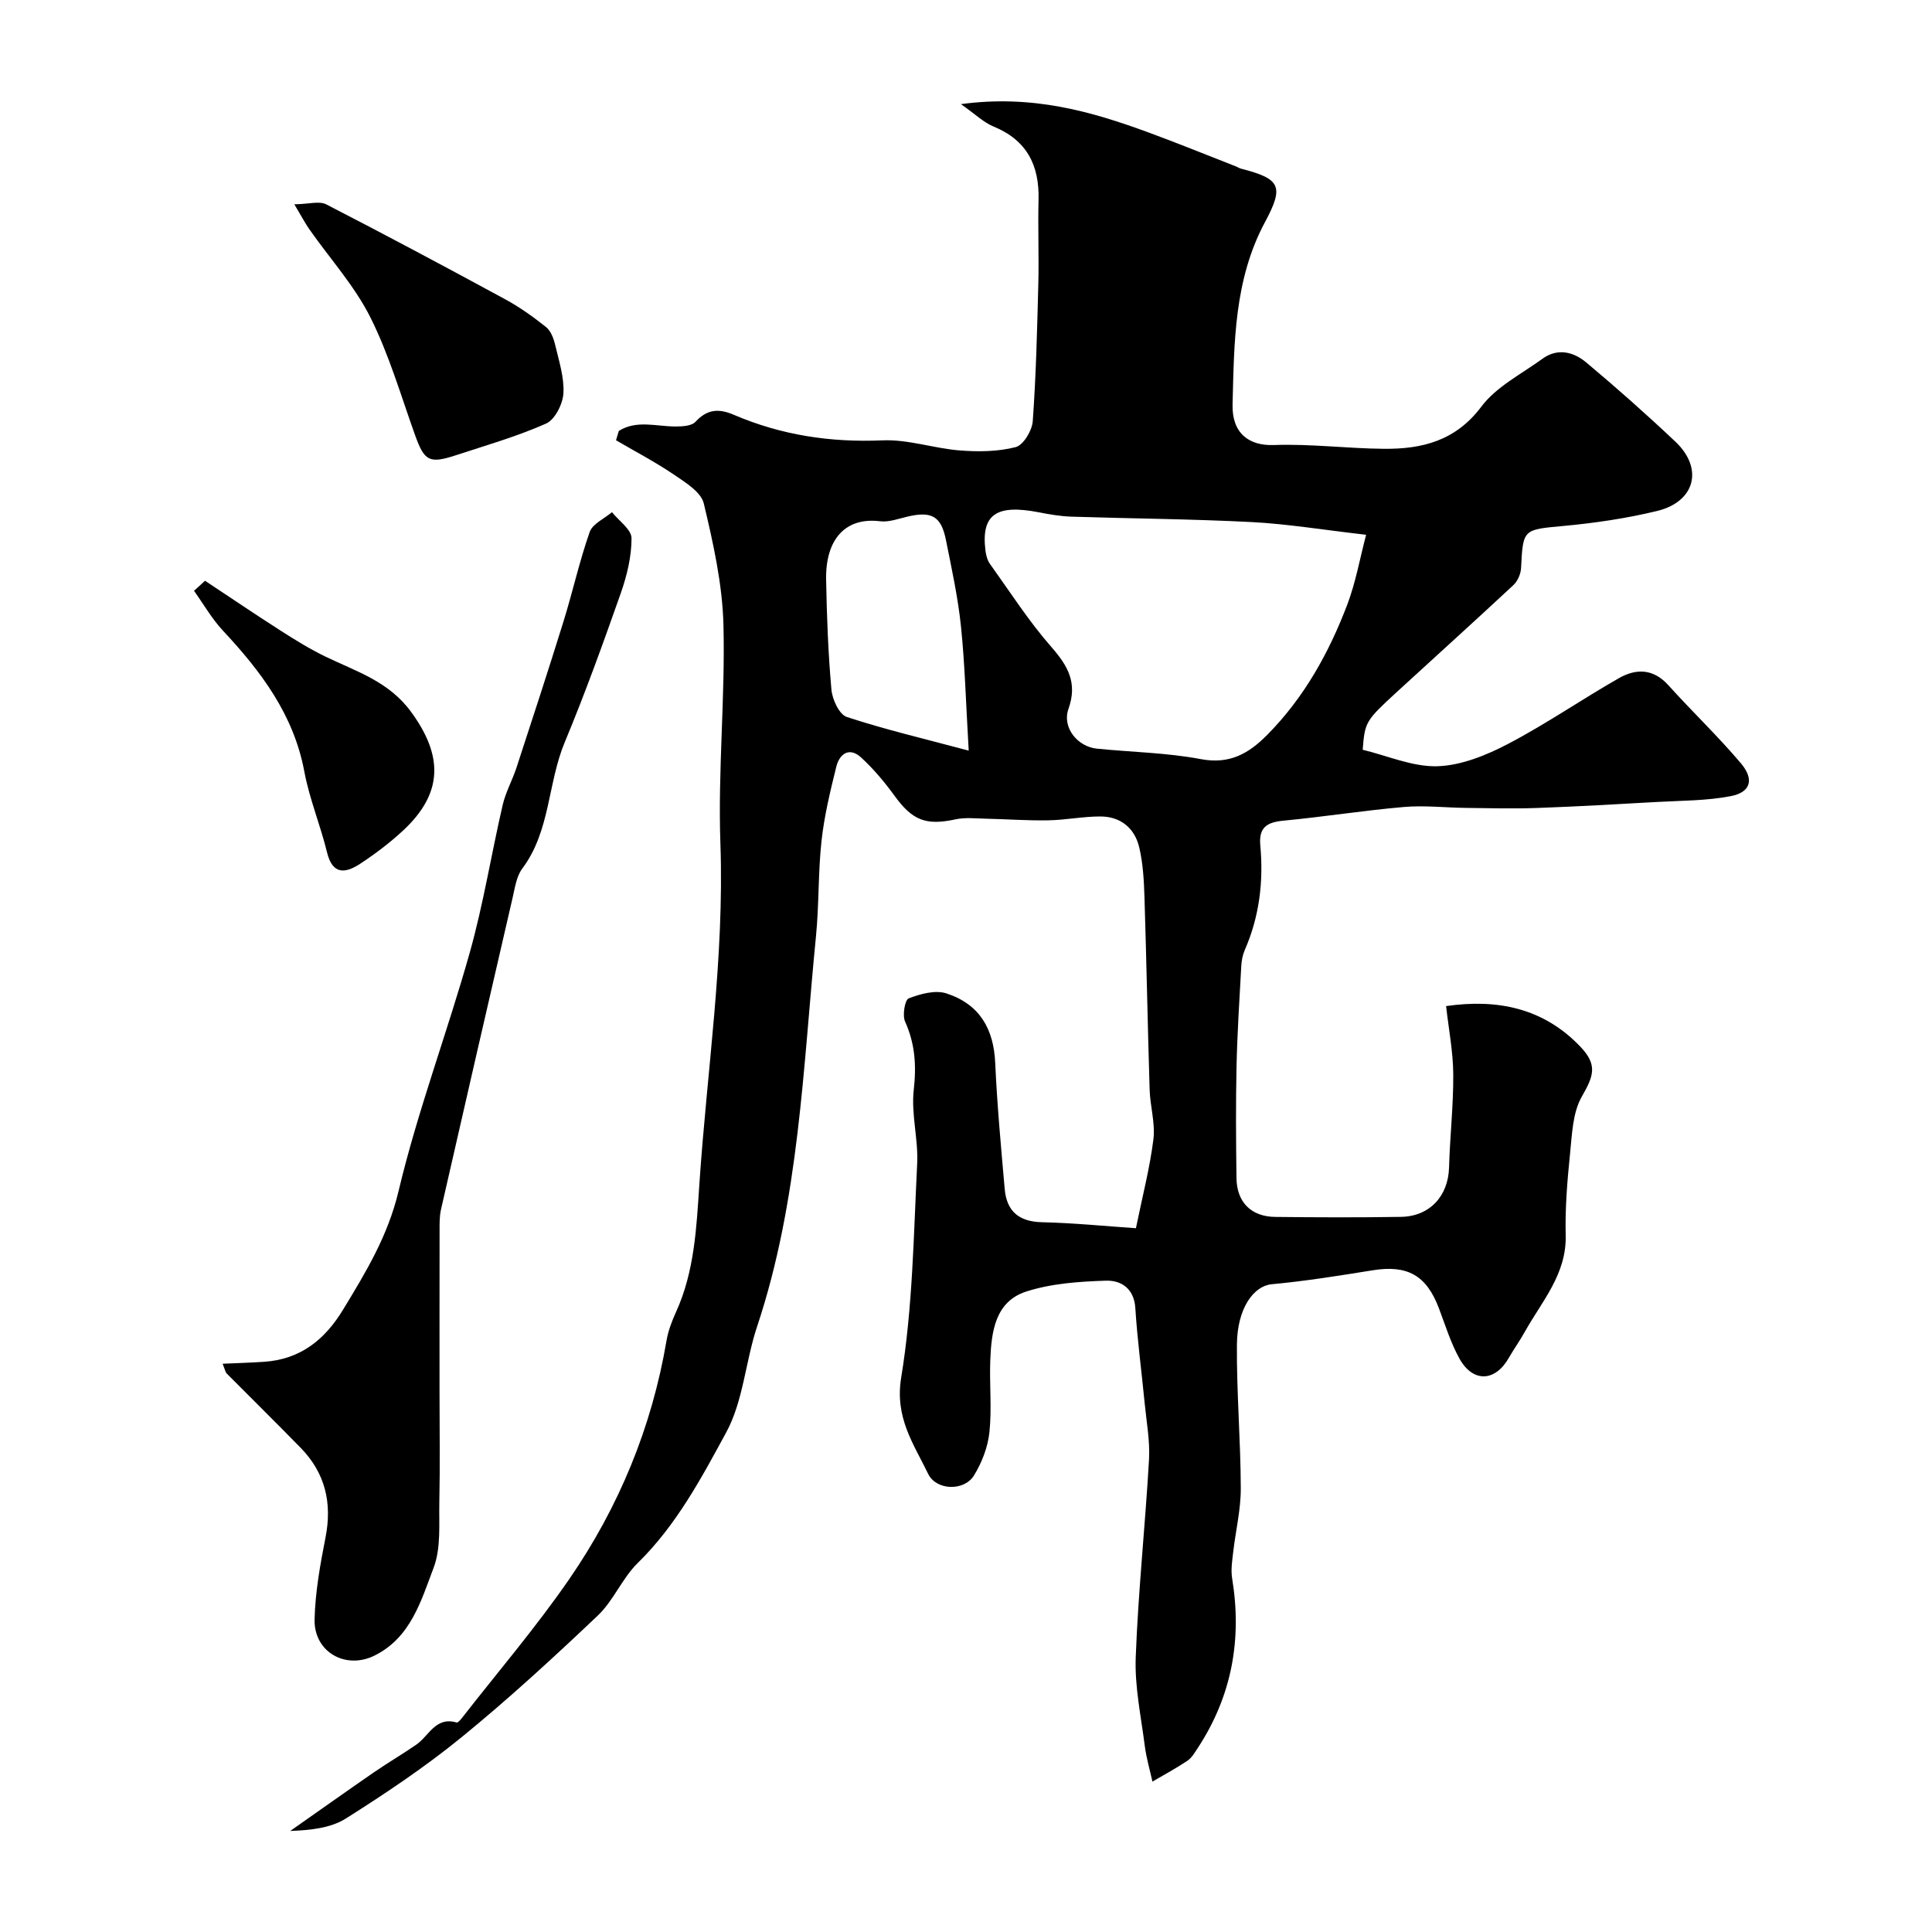 <svg enable-background="new 0 0 400 400" viewBox="0 0 400 400" xmlns="http://www.w3.org/2000/svg"><g fill="#000001"><path d="m128.12 89.22c3.66-2.31 7.75-.93 11.7-.92 1.42 0 3.37-.09 4.17-.97 2.44-2.64 4.82-2.79 7.97-1.44 9.81 4.21 20.03 5.75 30.76 5.28 5.29-.23 10.65 1.67 16.02 2.09 3.84.3 7.88.25 11.55-.69 1.58-.41 3.39-3.42 3.53-5.36.68-9.43.91-18.9 1.15-28.37.15-5.83-.1-11.67.05-17.5.18-7.15-2.44-12.34-9.35-15.16-2.03-.83-3.72-2.52-6.72-4.62 14.78-2 26.95 1.49 38.94 5.9 6.07 2.23 12.06 4.68 18.09 7.03.31.12.58.33.9.41 8.16 2.12 9.07 3.56 5.02 11.09-6.39 11.91-6.38 24.91-6.71 37.74-.16 5.99 3.42 8.6 8.55 8.41 7.58-.28 15.19.72 22.79.78 7.9.07 14.84-1.64 20.16-8.72 3.11-4.15 8.31-6.76 12.67-9.93 3.13-2.27 6.43-1.42 9.03.75 6.32 5.29 12.5 10.77 18.49 16.43 5.86 5.54 4.1 12.44-3.83 14.35-6.33 1.53-12.84 2.49-19.32 3.09-8.37.78-8.41.59-8.81 8.72-.06 1.22-.71 2.72-1.6 3.54-7.98 7.44-16.08 14.74-24.11 22.11-6.51 5.98-6.63 6.23-7.08 11.97 5.16 1.24 10.37 3.57 15.49 3.41 4.93-.16 10.11-2.27 14.6-4.62 7.88-4.12 15.24-9.21 22.97-13.62 3.53-2.01 7.1-2 10.21 1.45 4.92 5.46 10.27 10.55 15.01 16.15 2.85 3.36 2.05 6.04-2.07 6.83-4.99.97-10.18.92-15.3 1.21-8.24.47-16.49.94-24.74 1.24-4.9.18-9.81.05-14.72-.01-4.32-.05-8.66-.56-12.94-.19-8.32.72-16.59 2.04-24.9 2.83-3.4.32-5.15 1.35-4.81 5.11.69 7.47-.18 14.76-3.23 21.71-.44 1.02-.65 2.19-.71 3.31-.38 6.93-.83 13.86-.98 20.8-.17 7.69-.11 15.39-.01 23.09.07 4.98 3.05 7.97 8.03 8.02 8.66.1 17.33.13 26-.01 5.99-.09 9.81-4.32 9.98-10.21.18-6.45.92-12.9.87-19.34-.03-4.66-.95-9.31-1.48-14.09 10.49-1.51 20.11.31 27.83 8.44 3.52 3.71 2.76 5.97.29 10.26-1.94 3.36-2.05 7.91-2.47 11.98-.57 5.57-1.03 11.2-.89 16.78.2 8.06-4.93 13.64-8.47 19.99-1.03 1.85-2.28 3.58-3.33 5.42-2.8 4.91-7.39 5.13-10.18.14-1.81-3.24-2.92-6.88-4.24-10.37-2.6-6.92-6.54-9.11-13.81-7.93-6.93 1.12-13.87 2.23-20.85 2.88-3.66.34-7.13 4.88-7.19 12.51-.08 9.93.78 19.87.8 29.8.01 4.38-1.07 8.76-1.57 13.15-.21 1.8-.51 3.68-.22 5.43 2.07 12.63-.06 24.36-7.11 35.12-.63.95-1.25 2.05-2.16 2.65-2.33 1.56-4.81 2.89-7.23 4.31-.54-2.45-1.26-4.88-1.58-7.36-.78-6.12-2.11-12.29-1.88-18.38.51-13.65 1.97-27.27 2.75-40.92.22-3.9-.53-7.86-.91-11.79-.63-6.53-1.51-13.03-1.92-19.57-.26-4.12-2.98-5.79-6.1-5.69-5.53.18-11.28.57-16.49 2.25-6.42 2.07-7.21 8.29-7.44 14.15-.2 4.99.34 10.04-.18 14.98-.33 3.09-1.57 6.32-3.22 8.98-2.02 3.25-7.8 3.1-9.47-.37-3-6.21-6.94-11.62-5.58-19.93 2.39-14.54 2.57-29.47 3.31-44.25.26-5.07-1.27-10.28-.71-15.28.57-5.04.29-9.55-1.79-14.17-.59-1.31-.05-4.51.75-4.81 2.42-.93 5.52-1.78 7.83-1.02 6.86 2.25 9.76 7.33 10.08 14.39.39 8.7 1.2 17.39 1.96 26.07.4 4.62 2.92 6.8 7.74 6.91 6.56.15 13.11.81 19.43 1.24 1.35-6.62 2.88-12.46 3.62-18.4.41-3.34-.67-6.84-.78-10.28-.41-13.3-.65-26.6-1.07-39.9-.11-3.43-.3-6.93-1.08-10.25-.94-4.01-3.86-6.42-8.07-6.42-3.6 0-7.19.74-10.79.8-4.31.08-8.63-.25-12.95-.34-2.08-.04-4.25-.3-6.24.14-6.12 1.32-8.91.22-12.61-4.87-2.06-2.84-4.36-5.59-6.95-7.96-2.42-2.21-4.45-.74-5.11 1.92-1.25 5.05-2.49 10.16-3.06 15.32-.72 6.56-.5 13.22-1.15 19.79-2.69 27.14-3.45 54.58-12.2 80.83-2.41 7.23-2.84 15.37-6.39 21.9-5.16 9.5-10.34 19.23-18.31 27.03-3.22 3.15-5.01 7.79-8.27 10.88-9.14 8.67-18.44 17.23-28.2 25.19-7.54 6.15-15.7 11.61-23.94 16.82-3.15 1.99-7.28 2.43-11.54 2.59 5.75-4.03 11.47-8.1 17.25-12.09 2.9-2 5.95-3.78 8.85-5.78 2.63-1.81 3.99-5.87 8.36-4.58.25.07.79-.56 1.09-.94 7.45-9.55 15.35-18.79 22.21-28.74 10.28-14.92 17.1-31.43 20.15-49.41.35-2.05 1.13-4.08 2-5.99 3.8-8.36 4.2-17.47 4.79-26.28 1.57-23.54 5.2-46.92 4.36-70.66-.53-15.07 1.02-30.21.63-45.29-.22-8.41-2.11-16.86-4.07-25.09-.56-2.35-3.78-4.34-6.14-5.94-3.85-2.61-8-4.78-12.03-7.14.2-.62.39-1.28.58-1.93zm154.72 21.5c-9-1.03-16.31-2.25-23.68-2.63-12.41-.64-24.85-.72-37.27-1.12-2.27-.07-4.56-.46-6.8-.9-8.86-1.73-11.99.47-11.06 7.95.12.94.39 1.98.93 2.73 4.16 5.81 8.04 11.87 12.73 17.22 3.45 3.94 5.43 7.44 3.52 12.81-1.35 3.8 1.84 7.81 5.89 8.22 7.18.73 14.47.83 21.53 2.17 5.98 1.13 9.95-1.19 13.75-5.04 7.63-7.71 12.77-16.98 16.57-26.98 1.74-4.6 2.6-9.53 3.89-14.43zm-82.28 44.69c-.59-10.01-.79-17.93-1.61-25.79-.62-5.98-1.92-11.89-3.1-17.8-.99-4.94-2.93-6.02-7.89-4.88-1.9.44-3.9 1.21-5.75.98-7.13-.88-11.33 3.68-11.17 12.1.14 7.6.42 15.21 1.1 22.77.18 2.03 1.62 5.14 3.18 5.65 7.79 2.57 15.82 4.45 25.24 6.97z"/><path d="m46.09 282.35c3.1-.14 5.81-.22 8.52-.4 7.5-.48 12.59-4.5 16.4-10.77 4.73-7.78 9.29-15.27 11.5-24.55 3.97-16.71 10.11-32.88 14.76-49.45 2.81-10.01 4.45-20.35 6.8-30.5.62-2.67 2.01-5.15 2.87-7.77 3.28-10.04 6.57-20.07 9.7-30.16 1.92-6.17 3.31-12.52 5.45-18.61.6-1.7 3.02-2.75 4.61-4.1 1.43 1.8 4.05 3.59 4.05 5.39.01 3.8-.95 7.74-2.22 11.37-3.65 10.37-7.38 20.73-11.61 30.88-3.55 8.52-2.96 18.37-8.79 26.15-1.19 1.59-1.51 3.91-1.98 5.95-4.98 21.52-9.93 43.06-14.84 64.6-.33 1.43-.3 2.96-.3 4.45-.02 11.2-.01 22.4-.01 33.6 0 7.5.12 15-.04 22.49-.1 4.59.38 9.56-1.19 13.68-2.6 6.85-4.73 14.46-12.25 18.18-5.97 2.95-12.55-.75-12.39-7.51.14-5.68 1.17-11.38 2.27-16.98 1.4-7.14-.07-13.32-5.14-18.52-5.05-5.18-10.21-10.24-15.3-15.38-.3-.29-.37-.82-.87-2.04z"/><path d="m60.94 42.3c2.99-.04 5.16-.73 6.6.01 12.43 6.39 24.76 12.98 37.05 19.65 2.99 1.62 5.8 3.63 8.46 5.75 1 .8 1.59 2.39 1.9 3.73.78 3.31 1.89 6.71 1.7 10-.13 2.21-1.76 5.44-3.58 6.25-6.05 2.68-12.48 4.53-18.8 6.6-5.41 1.77-6.42 1.12-8.32-4.16-2.95-8.21-5.39-16.7-9.28-24.45-3.26-6.49-8.31-12.07-12.53-18.08-.85-1.18-1.52-2.48-3.2-5.3z"/><path d="m42.45 120.24c5.22 3.46 10.4 6.97 15.67 10.34 3 1.92 6.05 3.81 9.25 5.36 6.38 3.08 13.11 5.12 17.72 11.42 6.69 9.12 6.67 16.85-1.6 24.56-2.74 2.55-5.77 4.84-8.9 6.9-3 1.97-5.72 2.42-6.88-2.34-1.37-5.63-3.64-11.06-4.7-16.73-2.21-11.81-8.98-20.75-16.87-29.2-2.29-2.46-4-5.47-5.97-8.23.76-.7 1.52-1.39 2.28-2.08z"/></g></svg>